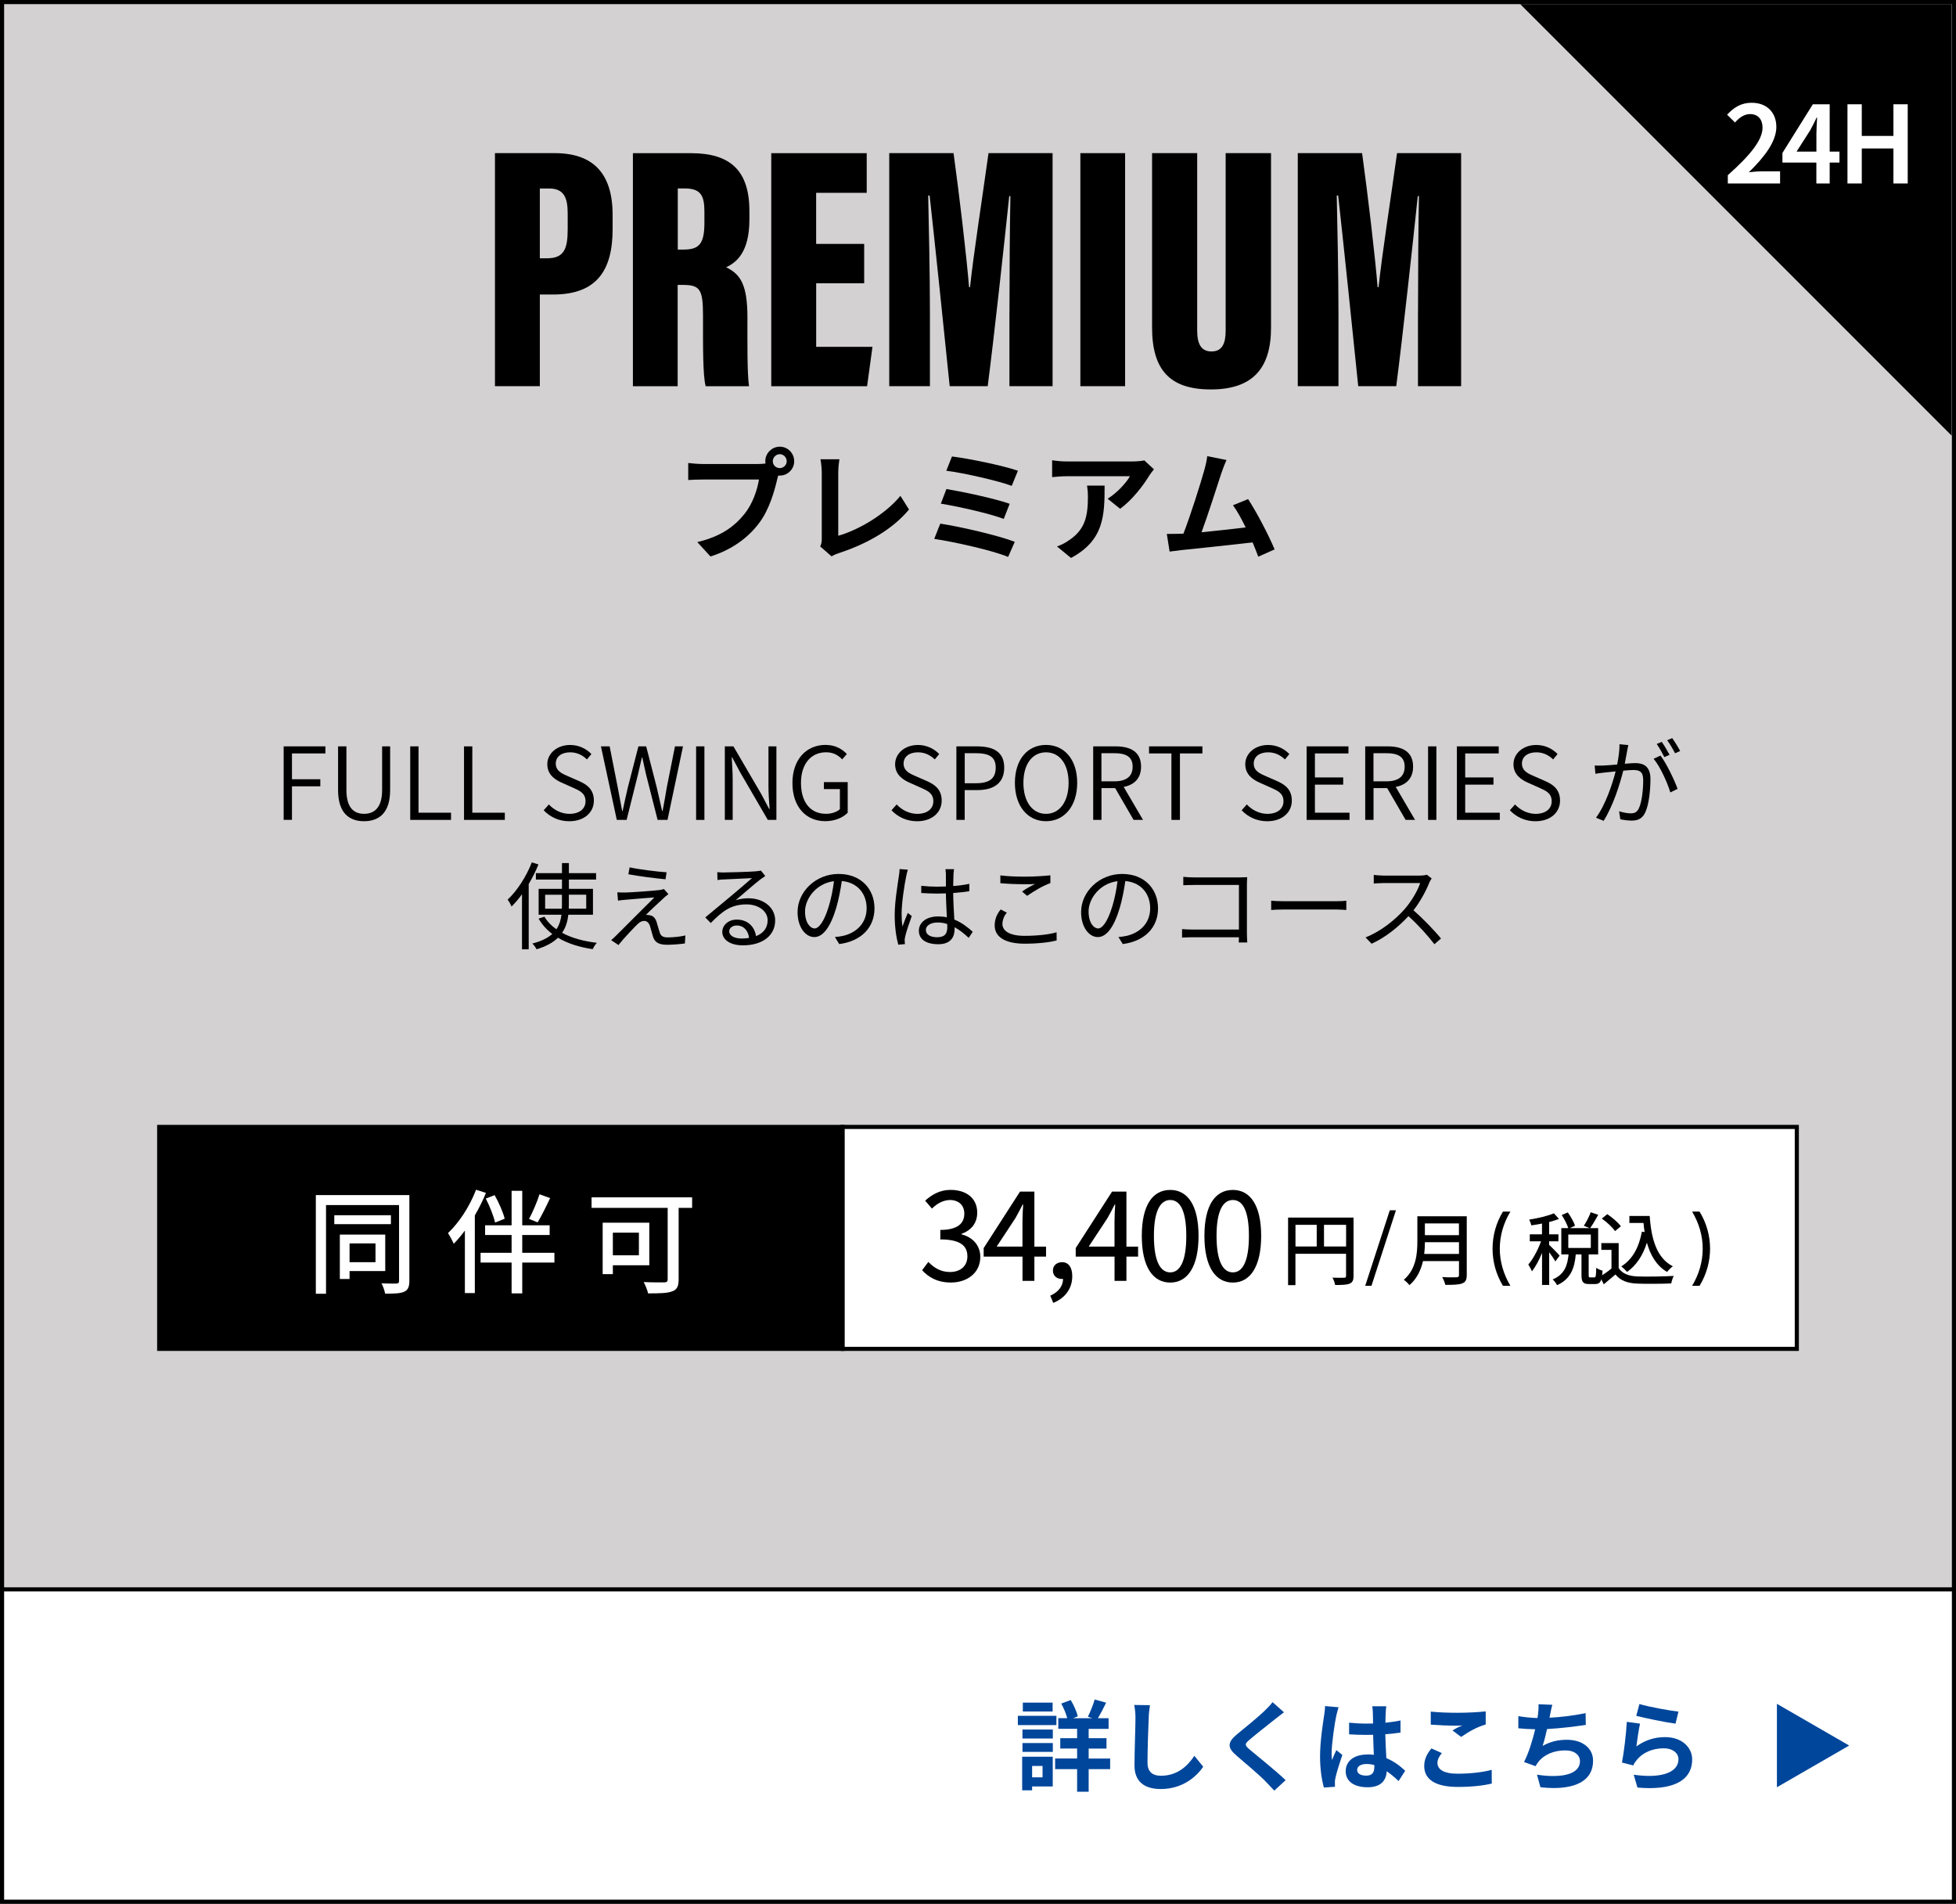 <?xml version="1.0" encoding="UTF-8"?>
<svg xmlns="http://www.w3.org/2000/svg" id="_レイヤー_2" data-name="レイヤー 2" viewBox="0 0 476 463.19">
  <rect x="0" y="0" width="476" height="463.19" fill="#808080" stroke="none"/>
  <defs>
    <style>
      .cls-1, .cls-2 {
        fill: #fff;
      }

      .cls-2, .cls-3 {
        stroke: #000;
        stroke-miterlimit: 10;
      }

      .cls-4 {
        fill: #00469b;
      }

      .cls-5 {
        fill: #d3d1d1;
      }
    </style>
  </defs>
  <g id="_レイヤー_1-2" data-name="レイヤー 1">
    <g>
      <rect class="cls-5" x=".5" y=".5" width="475" height="462"></rect>
      <path d="M475,1v461H1V1h474M476,0H0v463h476V0h0Z"></path>
    </g>
    <g>
      <path d="M167.49,112.65c.85.12,2.53.24,3.5.24h13.63c.41,0,1.03-.03,1.68-.12-.03-.18-.06-.35-.06-.56,0-1.94,1.59-3.53,3.53-3.53s3.5,1.59,3.5,3.53-1.59,3.5-3.5,3.5c-.12,0-.26,0-.38-.03l-.24.88c-.68,2.88-1.94,7.45-4.42,10.71-2.65,3.53-6.56,6.45-11.83,8.12l-3.21-3.5c5.86-1.38,9.15-3.91,11.54-6.92,1.94-2.44,3.06-5.77,3.47-8.3h-13.72c-1.35,0-2.74.06-3.5.12v-4.15ZM189.77,113.89c.91,0,1.68-.77,1.68-1.68s-.77-1.71-1.68-1.71-1.71.77-1.71,1.71.77,1.68,1.71,1.68Z"></path>
      <path d="M199.98,131.02v-15.95c0-1.12-.15-2.5-.32-3.33h4.62c-.18,1.12-.29,2.18-.29,3.33v15.28c4.8-1.35,11.36-5.12,15.13-9.71l2.09,3.33c-4.03,4.83-10.15,8.33-17.07,10.6-.41.15-1.06.35-1.77.79l-2.77-2.41c.35-.74.38-1.24.38-1.91Z"></path>
      <path d="M228.82,127.4c5.03.77,14.1,2.88,18.13,4.42l-1.62,3.68c-3.97-1.65-13.27-3.68-17.98-4.39l1.47-3.71ZM230.32,118.98c4.21.71,11.69,2.3,15.39,3.59l-1.44,3.68c-3.39-1.29-10.92-3-15.31-3.71l1.35-3.56ZM231.67,111.06c3.86.47,12.33,2.18,16.04,3.47l-1.5,3.68c-3.41-1.27-11.77-3.15-15.92-3.68l1.38-3.47Z"></path>
      <path d="M256.04,111.98c1.12.18,2.35.29,3.59.29h15.87c.82,0,2.44-.09,2.97-.26l2.35,2.18c-.32.38-.88,1.09-1.15,1.53-1.38,2.3-4.18,6-7.09,8.06l-3.03-2.44c2.35-1.44,4.65-4.03,5.42-5.47h-15.34c-1.24,0-2.21.09-3.59.21v-4.09ZM260.31,131.34c3.74-2.59,4.44-5.71,4.44-10.54,0-.91-.06-1.71-.21-2.65h4.27c0,7.3-.15,13.3-8.18,17.6l-3.41-2.8c.94-.32,2-.82,3.09-1.62Z"></path>
      <path d="M287.2,129.87l.79-.03c1.71-4.36,4.24-12.42,5.09-15.48.41-1.5.59-2.41.71-3.38l4.68.94c-.41.88-.82,1.97-1.27,3.27-.94,2.88-3.33,10.36-4.8,14.31,3.59-.35,7.77-.82,10.74-1.18-1.03-2.12-2.12-4.09-3.09-5.39l3.68-1.5c2.09,3.18,5.09,8.95,6.45,12.24l-3.97,1.77c-.38-1-.85-2.21-1.38-3.47-4.8.56-13.72,1.5-17.43,1.88-.74.09-1.82.24-2.77.35l-.68-4.3c1,0,2.27,0,3.24-.03Z"></path>
    </g>
    <g>
      <path d="M69.03,181.59h10.16v1.72h-8.14v6.28h6.9v1.72h-6.9v8.16h-2.02v-17.89Z"></path>
      <path d="M82.28,181.59h2.02v10.62c0,4.42,1.91,5.79,4.3,5.79s4.39-1.38,4.39-5.79v-10.62h1.95v10.62c0,5.7-2.83,7.59-6.35,7.59s-6.32-1.89-6.32-7.59v-10.62Z"></path>
      <path d="M99.83,181.59h2.02v16.14h7.91v1.75h-9.93v-17.89Z"></path>
      <path d="M112.92,181.59h2.02v16.14h7.91v1.75h-9.93v-17.89Z"></path>
      <path d="M133.57,195.73c1.29,1.38,3.1,2.28,5.01,2.28,2.44,0,3.91-1.24,3.91-3.06,0-1.95-1.36-2.55-3.06-3.31l-2.58-1.15c-1.66-.71-3.66-1.93-3.66-4.55s2.35-4.69,5.56-4.69c2.14,0,3.96.94,5.17,2.21l-1.08,1.31c-1.08-1.04-2.41-1.73-4.09-1.73-2.12,0-3.5,1.06-3.5,2.74,0,1.84,1.61,2.48,2.99,3.08l2.58,1.13c2.09.9,3.7,2.12,3.7,4.81,0,2.83-2.3,5.01-6,5.01-2.53,0-4.69-1.06-6.21-2.67l1.24-1.4Z"></path>
      <path d="M148.36,181.59l1.95,9.91c.32,1.59.78,4.23,1.1,5.82h.11c.41-1.95.83-3.91,1.29-5.82l2.55-9.91h1.89l2.55,9.91c.46,1.91.87,3.86,1.33,5.82h.12c.37-1.95.71-3.91,1.03-5.82l1.98-9.91h1.95l-3.77,17.89h-2.41l-2.83-11.13c-.32-1.4-.6-2.69-.9-4.07h-.09c-.3,1.38-.64,2.67-.94,4.07l-2.78,11.13h-2.39l-3.86-17.89h2.12Z"></path>
      <path d="M169.4,181.59h2.02v17.89h-2.02v-17.89Z"></path>
      <path d="M176.39,181.59h2.09l6.74,11.54,1.95,3.68h.12c-.14-1.77-.28-3.73-.28-5.56v-9.66h1.93v17.89h-2.09l-6.74-11.59-1.95-3.66h-.09c.09,1.79.23,3.63.23,5.47v9.77h-1.91v-17.89Z"></path>
      <path d="M200.98,181.24c2.46,0,4.09,1.15,5.1,2.21l-1.13,1.31c-.9-.94-2.07-1.73-3.91-1.73-3.7,0-6.12,2.85-6.12,7.45s2.21,7.52,6.09,7.52c1.36,0,2.67-.44,3.38-1.13v-4.88h-3.89v-1.7h5.79v7.45c-1.15,1.17-3.08,2.05-5.47,2.05-4.69,0-7.98-3.5-7.98-9.27s3.38-9.29,8.12-9.29Z"></path>
      <path d="M218.21,195.73c1.29,1.38,3.1,2.28,5.01,2.28,2.44,0,3.91-1.24,3.91-3.06,0-1.95-1.36-2.55-3.06-3.31l-2.58-1.15c-1.66-.71-3.66-1.93-3.66-4.55s2.35-4.69,5.56-4.69c2.14,0,3.96.94,5.17,2.21l-1.08,1.31c-1.08-1.04-2.41-1.73-4.09-1.73-2.12,0-3.5,1.06-3.5,2.74,0,1.84,1.61,2.48,2.99,3.08l2.58,1.13c2.09.9,3.7,2.12,3.7,4.81,0,2.83-2.3,5.01-6,5.01-2.53,0-4.69-1.06-6.21-2.67l1.24-1.4Z"></path>
      <path d="M232.74,181.59h4.97c4.02,0,6.67,1.31,6.67,5.17s-2.64,5.47-6.58,5.47h-3.04v7.24h-2.02v-17.89ZM237.53,190.56c3.24,0,4.78-1.15,4.78-3.79s-1.61-3.52-4.9-3.52h-2.64v7.31h2.76Z"></path>
      <path d="M254.55,181.24c4.44,0,7.59,3.52,7.59,9.22s-3.15,9.34-7.59,9.34-7.57-3.63-7.57-9.34,3.1-9.22,7.57-9.22ZM254.55,198.01c3.31,0,5.5-2.97,5.5-7.54s-2.18-7.43-5.5-7.43-5.5,2.85-5.5,7.43,2.18,7.54,5.5,7.54Z"></path>
      <path d="M266.02,181.59h5.47c3.63,0,6.19,1.31,6.19,4.94,0,2.81-1.63,4.44-4.23,4.92l4.71,8.03h-2.3l-4.48-7.73h-3.33v7.73h-2.02v-17.89ZM271.17,190.1c2.87,0,4.46-1.15,4.46-3.56s-1.59-3.29-4.46-3.29h-3.13v6.85h3.13Z"></path>
      <path d="M279.62,181.59h12.99v1.72h-5.47v16.17h-2.07v-16.17h-5.45v-1.72Z"></path>
      <path d="M303.42,195.73c1.29,1.38,3.1,2.28,5.01,2.28,2.44,0,3.91-1.24,3.91-3.06,0-1.95-1.36-2.55-3.06-3.31l-2.58-1.15c-1.66-.71-3.66-1.93-3.66-4.55s2.35-4.69,5.56-4.69c2.14,0,3.96.94,5.17,2.21l-1.08,1.31c-1.08-1.04-2.41-1.73-4.09-1.73-2.12,0-3.5,1.06-3.5,2.74,0,1.84,1.61,2.48,2.99,3.08l2.58,1.13c2.09.9,3.7,2.12,3.7,4.81,0,2.83-2.3,5.01-6,5.01-2.53,0-4.69-1.06-6.21-2.67l1.24-1.4Z"></path>
      <path d="M317.96,181.59h10.19v1.72h-8.16v5.84h6.88v1.75h-6.88v6.83h8.42v1.75h-10.44v-17.89Z"></path>
      <path d="M332.22,181.59h5.47c3.63,0,6.19,1.31,6.19,4.94,0,2.81-1.63,4.44-4.23,4.92l4.71,8.03h-2.3l-4.48-7.73h-3.33v7.73h-2.02v-17.89ZM337.37,190.1c2.87,0,4.46-1.15,4.46-3.56s-1.59-3.29-4.46-3.29h-3.13v6.85h3.13Z"></path>
      <path d="M347.53,181.59h2.02v17.89h-2.02v-17.89Z"></path>
      <path d="M354.53,181.59h10.19v1.72h-8.16v5.84h6.88v1.75h-6.88v6.83h8.42v1.75h-10.44v-17.89Z"></path>
      <path d="M368.69,195.73c1.29,1.38,3.1,2.28,5.01,2.28,2.44,0,3.91-1.24,3.91-3.06,0-1.95-1.36-2.55-3.06-3.31l-2.58-1.15c-1.66-.71-3.66-1.93-3.66-4.55s2.35-4.69,5.56-4.69c2.14,0,3.96.94,5.17,2.21l-1.08,1.31c-1.08-1.04-2.41-1.73-4.09-1.73-2.12,0-3.5,1.06-3.5,2.74,0,1.84,1.61,2.48,2.99,3.08l2.58,1.13c2.09.9,3.7,2.12,3.7,4.81,0,2.83-2.3,5.01-6,5.01-2.53,0-4.69-1.06-6.21-2.67l1.24-1.4Z"></path>
      <path d="M396.27,181.24c-.09.44-.21.9-.28,1.36-.14.67-.35,2-.6,3.22,1.06-.09,2-.16,2.55-.16,2.05,0,3.7.8,3.7,3.89,0,2.71-.37,6.3-1.31,8.21-.74,1.52-1.86,1.89-3.33,1.89-.87,0-1.95-.16-2.69-.32l-.3-1.95c.97.32,2.16.51,2.81.51.83,0,1.49-.18,1.98-1.17.74-1.52,1.08-4.48,1.08-6.94,0-2.07-.94-2.44-2.41-2.44-.55,0-1.45.07-2.44.16-.83,3.27-2.39,8.39-4.78,12.21l-1.86-.76c2.32-3.1,4-8.23,4.78-11.27-1.2.12-2.28.23-2.87.3-.55.07-1.47.16-2.05.28l-.18-2c.71.02,1.29.02,2.02,0,.76-.02,2.07-.14,3.45-.25.32-1.63.6-3.4.57-4.94l2.16.21ZM404.09,183.84c1.43,1.84,3.4,5.98,4.16,8.09l-1.77.87c-.69-2.35-2.48-6.32-4.07-8.19l1.68-.78ZM405.03,184.21c-.46-.92-1.24-2.32-1.86-3.2l1.22-.51c.57.8,1.43,2.23,1.91,3.15l-1.26.55ZM407.63,183.27c-.51-.99-1.26-2.3-1.91-3.17l1.22-.51c.6.83,1.5,2.28,1.93,3.13l-1.24.55Z"></path>
      <path d="M131.03,210.32c-.64,1.61-1.47,3.24-2.37,4.78v15.87h-1.63v-13.41c-.8,1.13-1.68,2.14-2.53,2.99-.16-.39-.64-1.26-.97-1.66,2.32-2.18,4.55-5.61,5.89-9.08l1.61.51ZM138.31,222.53c-.18,1.59-.6,3.08-1.52,4.42,2.3,1.26,5.2,2.05,8.46,2.44-.37.37-.78,1.03-1.01,1.54-3.24-.48-6.12-1.38-8.46-2.78-1.15,1.13-2.81,2.09-5.2,2.81-.18-.37-.67-1.08-1.03-1.4,2.25-.58,3.79-1.38,4.85-2.32-1.36-1.03-2.48-2.28-3.33-3.75l1.43-.46c.69,1.2,1.68,2.21,2.9,3.06.74-1.08,1.08-2.28,1.24-3.54h-5.56v-6.3h5.68v-2.25h-6.35v-1.56h6.35v-2.46h1.68v2.46h6.62v1.56h-6.62v2.25h5.86v6.3h-5.98ZM136.73,221.09c.02-.34.02-.69.02-1.03v-2.37h-4.09v3.4h4.07ZM138.43,217.68v2.37c0,.34,0,.69-.02,1.03h4.25v-3.4h-4.23Z"></path>
      <path d="M161.43,218.58c-.87.78-3.4,3.13-4.25,4.02.23-.02.64,0,.85.07.9.09,1.43.69,1.75,1.63.21.67.51,1.82.76,2.55.25.85.78,1.22,1.95,1.22,1.49,0,3.24-.21,4.3-.48l-.12,1.95c-.97.16-3.06.32-4.28.32-1.82,0-2.97-.41-3.47-1.93-.21-.67-.55-2-.76-2.67-.28-.78-.76-1.2-1.38-1.2s-1.15.32-1.68.83c-.85.83-3.31,3.4-4.6,5.04l-1.77-1.2c.3-.23.71-.6,1.13-1.03.92-.9,7.13-7.11,9.38-9.36-1.79.12-5.61.46-7.01.57-.74.05-1.33.14-1.84.21l-.16-2.02c.53.05,1.22.07,1.93.05,1.31-.02,6.6-.39,8.32-.6.39-.05.87-.16,1.08-.25l1.1,1.24c-.41.3-.99.78-1.24,1.03ZM162.21,212.23l-.25,1.7c-2.28-.21-6.25-.71-9.04-1.22l.3-1.68c2.48.53,6.83,1.06,8.99,1.2Z"></path>
      <path d="M186.22,213.15c-.41.28-.92.62-1.26.87-1.13.85-4.19,3.54-5.93,5.01,1.03-.34,2.07-.48,3.08-.48,3.79,0,6.53,2.3,6.53,5.38,0,3.68-3.06,6.07-7.86,6.07-3.1,0-5.01-1.38-5.01-3.27,0-1.56,1.4-2.99,3.52-2.99,2.85,0,4.39,1.91,4.69,4.02,1.79-.69,2.83-2,2.83-3.86,0-2.23-2.25-3.86-5.13-3.86-3.75,0-5.82,1.59-8.72,4.53l-1.33-1.36c1.89-1.56,4.81-4,6.14-5.1,1.26-1.06,4.09-3.45,5.22-4.46-1.2.05-5.68.25-6.85.32-.53.02-1.06.05-1.54.14l-.05-1.91c.51.07,1.15.07,1.61.07,1.17,0,6.58-.16,7.77-.28.67-.07.99-.11,1.24-.18l1.06,1.33ZM182.29,228.21c-.21-1.79-1.29-3.04-3.01-3.04-1.03,0-1.82.62-1.82,1.4,0,1.13,1.31,1.77,3.01,1.77.64,0,1.26-.05,1.82-.14Z"></path>
      <path d="M203.18,227.98c.71-.05,1.4-.16,1.95-.28,2.92-.64,5.77-2.81,5.77-6.74,0-3.45-2.18-6.28-6.05-6.6-.3,2.12-.74,4.42-1.36,6.55-1.4,4.67-3.22,7.08-5.33,7.08s-4.07-2.35-4.07-6.09c0-4.94,4.42-9.27,9.98-9.27s8.74,3.77,8.74,8.37-3.15,7.98-8.58,8.69l-1.06-1.72ZM201.68,220.53c.58-1.89,1.01-4.05,1.27-6.14-4.37.55-7.04,4.3-7.04,7.36,0,2.87,1.33,4.14,2.32,4.14s2.28-1.52,3.45-5.36Z"></path>
      <path d="M220.93,211.61c-.14.37-.32,1.13-.39,1.54-.46,2.12-1.13,6.62-1.13,9.17,0,1.1.05,2,.21,3.1.37-1.03.9-2.39,1.29-3.31l.97.76c-.57,1.59-1.38,3.91-1.61,5.04-.07.3-.14.74-.11,1.01,0,.23.05.55.07.78l-1.63.14c-.46-1.63-.87-4.14-.87-7.22,0-3.33.76-7.68,1.03-9.57.09-.53.16-1.13.16-1.61l2.02.16ZM235.74,228.19c-1.13-1.06-2.25-1.95-3.43-2.6v.41c0,1.89-.87,3.73-3.96,3.73s-4.74-1.27-4.74-3.29c0-1.91,1.7-3.47,4.69-3.47.76,0,1.47.07,2.12.21-.07-1.75-.21-3.93-.23-5.82-.74.02-1.45.05-2.18.05-1.29,0-2.48-.07-3.82-.14v-1.75c1.29.14,2.53.21,3.86.21.71,0,1.43-.02,2.14-.05v-2.83c0-.39-.05-.99-.11-1.38h2.09c-.07.44-.11.9-.14,1.36-.02.62-.05,1.68-.07,2.74,1.38-.09,2.71-.28,3.93-.53v1.79c-1.24.21-2.58.34-3.93.44.02,2.28.18,4.55.28,6.46,1.84.74,3.29,1.91,4.48,2.97l-.99,1.49ZM230.5,224.81c-.74-.25-1.52-.37-2.32-.37-1.7,0-2.87.76-2.87,1.82,0,1.13,1.1,1.77,2.74,1.77,1.93,0,2.48-.94,2.48-2.46,0-.21,0-.48-.02-.76Z"></path>
      <path d="M243.52,221.27l1.5.78c-.67.71-1.08,1.89-1.08,2.74,0,1.7,1.75,2.9,5.38,2.9,3.15,0,6.07-.34,7.8-.87l.02,1.98c-1.63.46-4.53.8-7.77.8-4.62,0-7.31-1.56-7.31-4.42,0-1.2.35-2.62,1.47-3.91ZM243.45,212.99c1.66.21,3.75.3,6.02.3s4.51-.16,6.14-.32v1.89c-1.95.71-3.82,1.86-5.66,3.1l-1.22-1.04c.69-.53,2.09-1.36,3.17-1.84-.71.05-1.68.05-2.44.05-2.28,0-4.23-.09-6.02-.25v-1.89Z"></path>
      <path d="M272.18,227.98c.71-.05,1.4-.16,1.95-.28,2.92-.64,5.77-2.81,5.77-6.74,0-3.45-2.18-6.28-6.05-6.6-.3,2.12-.74,4.42-1.36,6.55-1.4,4.67-3.22,7.08-5.33,7.08s-4.07-2.35-4.07-6.09c0-4.94,4.42-9.27,9.98-9.27s8.74,3.77,8.74,8.37-3.15,7.98-8.58,8.69l-1.06-1.72ZM270.68,220.53c.58-1.89,1.01-4.05,1.27-6.14-4.37.55-7.04,4.3-7.04,7.36,0,2.87,1.33,4.14,2.32,4.14s2.28-1.52,3.45-5.36Z"></path>
      <path d="M301.45,229.32c.02-.25.02-.74.05-1.29h-11.24c-.94,0-1.98.05-2.6.09v-2.07c.6.05,1.59.11,2.55.11h11.29v-10.85h-11.01c-.85,0-1.98.05-2.53.07v-2.05c.76.09,1.77.14,2.51.14h11.34c.55,0,1.24-.02,1.7-.05-.02.53-.07,1.24-.07,1.79v11.87c0,.83.07,1.86.09,2.23h-2.07Z"></path>
      <path d="M309.35,219.15c.69.05,1.91.12,3.2.12h12.6c1.15,0,1.98-.07,2.48-.12v2.25c-.46-.02-1.43-.12-2.46-.12h-12.62c-1.27,0-2.48.05-3.2.12v-2.25Z"></path>
      <path d="M348.4,213.73c-.14.18-.44.69-.57,1.01-.78,1.98-2.23,4.67-3.86,6.74,2.41,2.07,5.22,5.06,6.71,6.85l-1.61,1.4c-1.54-2.02-3.98-4.74-6.32-6.83-2.46,2.64-5.56,5.17-8.97,6.71l-1.47-1.54c3.7-1.45,7.11-4.19,9.47-6.83,1.56-1.77,3.24-4.51,3.82-6.39h-8.97c-.8,0-2.07.09-2.32.11v-2.09c.32.05,1.63.16,2.32.16h8.88c.76,0,1.36-.09,1.72-.21l1.17.9Z"></path>
    </g>
    <g>
      <rect class="cls-3" x="38.74" y="274.18" width="166.29" height="54"></rect>
      <rect class="cls-2" x="205.06" y="274.18" width="232.2" height="54"></rect>
    </g>
    <g>
      <g>
        <rect class="cls-1" x=".5" y="386.69" width="475" height="76"></rect>
        <path d="M475,387.19v75H1v-75h474M476,386.19H0v77h476v-77h0Z"></path>
      </g>
      <polygon class="cls-4" points="450 424.69 432.42 414.54 432.42 434.84 450 424.69"></polygon>
      <g>
        <path class="cls-4" d="M257.08,419.72h-9.38v-2.26h9.38v2.26ZM256.19,434.65h-5.02v.94h-2.42v-8.18h7.44v7.25ZM248.82,420.8h7.39v2.18h-7.39v-2.18ZM248.82,424.09h7.39v2.14h-7.39v-2.14ZM256.16,416.41h-7.25v-2.16h7.25v2.16ZM251.17,429.66v2.76h2.54v-2.76h-2.54ZM270.16,430.43h-5.23v5.5h-2.81v-5.5h-5.35v-2.59h5.35v-2.42h-4.1v-2.52h4.1v-2.28h-4.58v-2.59h2.18c-.29-1.08-.86-2.47-1.46-3.55l2.3-.86c.77,1.25,1.46,2.86,1.73,3.96l-1.15.46h4.68l-1.08-.36c.58-1.15,1.3-2.93,1.66-4.2l2.78.79c-.67,1.37-1.39,2.76-1.99,3.77h2.59v2.59h-4.85v2.28h4.34v2.52h-4.34v2.42h5.23v2.59Z"></path>
        <path class="cls-4" d="M279.85,414.87c-.17,1.01-.29,2.21-.31,3.17-.12,2.54-.29,7.87-.29,10.83,0,2.4,1.44,3.17,3.26,3.17,3.94,0,6.43-2.26,8.14-4.85l2.16,2.66c-1.54,2.26-4.9,5.42-10.32,5.42-3.89,0-6.41-1.7-6.41-5.76,0-3.19.24-9.43.24-11.47,0-1.13-.1-2.28-.31-3.22l3.84.05Z"></path>
        <path class="cls-4" d="M301.14,421.86c1.85-1.51,5.11-4.15,6.72-5.74.67-.65,1.44-1.44,1.82-1.99l2.78,2.47c-.74.55-1.54,1.18-2.09,1.61-1.54,1.25-4.68,3.67-6.26,5.04-.62.53-.94.86-.94,1.2s.34.7.98,1.25c1.78,1.51,6.36,5.14,8.71,7.42l-2.76,2.54c-.67-.74-1.42-1.49-2.09-2.21-1.3-1.37-4.92-4.46-7.1-6.31-1.13-.96-1.68-1.75-1.68-2.54,0-.86.65-1.7,1.9-2.74Z"></path>
        <path class="cls-4" d="M322.23,417.42c.1-.67.22-1.58.22-2.33l3.31.29c-.19.48-.48,1.68-.58,2.11-.36,1.58-1.13,6.82-1.13,9.19,0,.48.02,1.06.1,1.54.31-.84.7-1.63,1.06-2.42l1.46,1.18c-.67,1.94-1.44,4.37-1.7,5.66-.07.29-.12.7-.12.98,0,.31,0,.7.02,1.1l-2.69.19c-.48-1.66-.94-4.37-.94-7.58,0-3.6.7-8.09.98-9.91ZM332.77,426.85c.55,0,1.08.02,1.56.1-.07-1.46-.14-3.19-.17-4.87-.58.02-1.15.02-1.7.02-1.39,0-2.74-.05-4.15-.14v-2.83c1.37.14,2.74.22,4.15.22.55,0,1.13,0,1.68-.02-.02-1.18-.02-2.14-.05-2.64,0-.36-.07-1.08-.14-1.56h3.41c-.07.46-.12,1.03-.14,1.54-.02.53-.07,1.42-.07,2.47,1.3-.14,2.54-.31,3.67-.55v2.95c-1.15.17-2.4.31-3.7.41.05,2.3.17,4.2.26,5.81,1.99.82,3.48,2.04,4.58,3.07l-1.61,2.5c-.98-.94-1.94-1.73-2.88-2.38-.14,2.26-1.44,3.89-4.66,3.89s-5.33-1.39-5.33-3.89,2.04-4.08,5.28-4.08ZM332.48,432.01c1.46,0,1.97-.77,1.97-2.16v-.41c-.62-.17-1.27-.26-1.92-.26-1.34,0-2.26.55-2.26,1.44,0,.96.96,1.39,2.21,1.39Z"></path>
        <path class="cls-4" d="M348.35,425.39l2.54,1.15c-.62.67-1.08,1.56-1.08,2.38,0,1.51,1.42,2.62,4.85,2.62,3.22,0,6.24-.36,8.35-.94l.02,3.34c-2.06.5-4.92.82-8.26.82-5.45,0-8.18-1.82-8.18-5.09,0-1.39.46-2.74,1.75-4.27ZM348.18,416.43c1.75.19,3.98.29,6.48.29,2.35,0,5.06-.14,6.89-.34v3.19c-2.28.67-3.98,1.68-5.98,3.02l-2.09-1.56c.26-.19,1.34-.86,2.42-1.22-.26.02-.94.05-1.22.05-2.5,0-4.56-.12-6.5-.26v-3.17Z"></path>
        <path class="cls-4" d="M369.49,417.54c1.42.24,3.22.43,4.66.46.05-.36.12-.67.14-.96.1-.79.12-1.32.12-1.9v-.5l3.36.14c-.26.84-.38,1.63-.55,2.42l-.14.72c2.71-.14,5.93-.5,8.78-1.13l.05,2.88c-2.47.38-6.24.84-9.43,1.01-.31,1.44-.7,2.95-1.08,4.1,1.92-1.06,3.72-1.49,5.9-1.49,3.84,0,6.38,2.06,6.38,5.09,0,4.56-3.74,6.65-9.62,6.65-1.01,0-2.06-.07-3.19-.19l-.84-3.07c1.32.22,2.66.34,3.91.34,3.65,0,6.55-1.01,6.55-3.62,0-1.42-1.25-2.62-3.55-2.62-2.74,0-5.16.98-6.58,2.81-.26.31-.43.62-.67,1.03l-2.81-1.01c1.13-2.18,2.09-5.35,2.71-7.97-1.51-.02-2.9-.12-4.1-.24v-2.95Z"></path>
        <path class="cls-4" d="M395.89,418.93l3.22.43c-.31,1.32-.72,4.18-.89,5.54,2.16-1.56,4.51-2.26,6.98-2.26,4.18,0,6.6,2.57,6.6,5.45,0,3.89-2.74,6.96-10.37,6.96-.91,0-1.9-.05-2.95-.14l-.91-3.12c1.37.19,2.62.29,3.74.29,4.7,0,7.15-1.61,7.15-4.06,0-1.54-1.46-2.66-3.55-2.66-2.69,0-5.06.98-6.55,2.78-.43.53-.7.91-.89,1.39l-2.76-.7c.46-2.33,1.03-6.96,1.18-9.91ZM398.96,414.59c2.26.7,7.42,1.61,9.5,1.85l-.72,2.93c-2.4-.31-7.7-1.42-9.55-1.9l.77-2.88Z"></path>
      </g>
    </g>
    <polygon points="474.95 106 369.95 1 474.95 1 474.95 106"></polygon>
    <g>
      <path class="cls-1" d="M426.33,25.01c3.6,0,5.95,2.33,5.95,5.88s-2.93,7.37-6.7,11.02c.98-.12,2.21-.22,3.12-.22h4.49v2.95h-12.72v-2.02c5.42-4.82,8.45-8.52,8.45-11.57,0-1.99-1.08-3.29-3.05-3.29-1.44,0-2.66.91-3.65,2.04l-1.92-1.9c1.73-1.82,3.43-2.9,6.02-2.9Z"></path>
      <path class="cls-1" d="M433.77,37.2l7.39-11.83h4.1v11.52h2.38v2.66h-2.38v5.09h-3.24v-5.09h-8.26v-2.35ZM442.03,36.89v-4.42c0-1.08.12-2.78.17-3.86h-.12c-.48,1.01-.98,2.04-1.54,3.05l-3.34,5.23h4.82Z"></path>
      <path class="cls-1" d="M449.59,25.37h3.48v7.7h7.7v-7.7h3.48v19.27h-3.48v-8.52h-7.7v8.52h-3.48v-19.27Z"></path>
    </g>
    <g>
      <path d="M120.45,37.26h14.54c9.42,0,14.09,4.98,14.09,15.02v3.46c0,9.93-3.75,15.92-14.51,15.92h-3.2v22.29h-10.92v-56.7ZM131.37,62.84h1.77c4.14,0,5.01-2.32,5.01-7.04v-3.91c0-3.67-.86-6.03-4.49-6.03h-2.29v16.98Z"></path>
      <path d="M164.91,69.32v24.65h-10.89v-56.7h14.15c9.5,0,14.2,4.18,14.2,14.09v2.04c0,8.08-3.23,10.48-5.66,11.63,3.53,1.7,5.18,4.3,5.18,12.21,0,5.48-.08,13.75.39,16.73h-10.55c-.71-2.56-.65-9.95-.65-17.18,0-6.38-.73-7.47-4.88-7.47h-1.29ZM164.94,60.72h1.35c3.64,0,5.13-1.15,5.13-6.43v-2.74c0-3.81-.76-5.7-4.78-5.7h-1.7v14.87Z"></path>
      <path d="M210.31,68.92h-11.69v15.46h13.7l-1.31,9.59h-23.32v-56.7h23.23v9.64h-12.31v12.43h11.69v9.59Z"></path>
      <path d="M245.66,75.9c0-8.78.08-21.22.23-28.18h-.29c-1.19,11.34-3.69,34.32-5.24,46.24h-9.25c-1.25-12.4-3.7-35.79-4.88-46.39h-.35c.14,6.66.42,18.95.42,28.72v17.66h-9.9v-56.7h15.65c1.48,10.78,3.14,24.94,3.78,32.62h.23c.88-8.21,2.76-20.12,4.5-32.62h15.59v56.7h-10.5v-18.07Z"></path>
      <path d="M273.8,37.26v56.7h-10.89v-56.7h10.89Z"></path>
      <path d="M291.34,37.26v43.18c0,3.31,1.01,5.07,3.49,5.07,2.63,0,3.44-2.01,3.44-5.07v-43.18h11.04v42.47c0,10.05-4.62,15.02-14.65,15.02s-14.3-4.8-14.3-15.11v-42.39h10.98Z"></path>
      <path d="M345.08,75.9c0-8.78.08-21.22.23-28.18h-.29c-1.19,11.34-3.69,34.32-5.24,46.24h-9.25c-1.25-12.4-3.7-35.79-4.88-46.39h-.35c.14,6.66.42,18.95.42,28.72v17.66h-9.9v-56.7h15.65c1.48,10.78,3.14,24.94,3.78,32.62h.23c.88-8.21,2.76-20.12,4.5-32.62h15.59v56.7h-10.5v-18.07Z"></path>
    </g>
    <g>
      <path d="M225.92,307.03c1.29,1.32,2.89,2.45,5.26,2.45,2.51,0,4.24-1.43,4.24-3.8,0-2.51-1.63-4.13-6.59-4.13v-2.31c4.38,0,5.84-1.71,5.84-3.97,0-1.98-1.3-3.28-3.47-3.31-1.71.03-3.17.88-4.41,2.09l-1.65-1.93c1.68-1.52,3.67-2.62,6.17-2.62,3.8,0,6.5,1.98,6.5,5.54,0,2.59-1.49,4.3-3.8,5.15v.14c2.54.63,4.55,2.54,4.55,5.48,0,3.91-3.22,6.23-7.16,6.23-3.39,0-5.57-1.41-7-3l1.52-2.01Z"></path>
      <path d="M239.37,303.67l8.85-13.75h3.5v13.39h2.84v2.42h-2.84v5.9h-2.89v-5.9h-9.45v-2.07ZM248.82,303.31v-6.12c0-1.13.08-2.98.17-4.11h-.14c-.52,1.08-1.13,2.18-1.74,3.28l-4.57,6.94h6.28Z"></path>
      <path d="M258.71,311.17h-.33c-1.13,0-2.15-.72-2.15-2.04s1.05-2.04,2.23-2.04c1.6,0,2.48,1.29,2.48,3.42,0,3-1.76,5.35-4.63,6.48l-.72-1.76c1.93-.83,3.09-2.29,3.11-4.05Z"></path>
      <path d="M261.77,303.67l8.85-13.75h3.5v13.39h2.84v2.42h-2.84v5.9h-2.89v-5.9h-9.45v-2.07ZM271.22,303.31v-6.12c0-1.13.08-2.98.17-4.11h-.14c-.52,1.08-1.13,2.18-1.74,3.28l-4.57,6.94h6.28Z"></path>
      <path d="M284.78,289.51c4.19,0,6.89,3.67,6.89,11.19s-2.7,11.35-6.89,11.35-6.92-3.77-6.92-11.35,2.7-11.19,6.92-11.19ZM284.78,309.57c2.31,0,3.91-2.56,3.91-8.87s-1.6-8.74-3.91-8.74-3.97,2.45-3.97,8.74,1.63,8.87,3.97,8.87Z"></path>
      <path d="M300.02,289.51c4.19,0,6.89,3.67,6.89,11.19s-2.7,11.35-6.89,11.35-6.92-3.77-6.92-11.35,2.7-11.19,6.92-11.19ZM300.02,309.57c2.31,0,3.91-2.56,3.91-8.87s-1.6-8.74-3.91-8.74-3.97,2.45-3.97,8.74,1.63,8.87,3.97,8.87Z"></path>
      <path d="M329.39,310.42c0,1.04-.23,1.58-.94,1.89-.69.29-1.81.33-3.53.33-.08-.5-.37-1.31-.66-1.79,1.23.06,2.47.04,2.83.02.37,0,.48-.12.48-.46v-5.36h-12.32v7.62h-1.79v-16.43h15.93v14.2ZM315.26,303.27h5.17v-5.27h-5.17v5.27ZM327.58,303.27v-5.27h-5.38v5.27h5.38Z"></path>
      <path d="M338.21,294.46h1.5l-5.96,18.38h-1.52l5.98-18.38Z"></path>
      <path d="M356.94,310.23c0,1.16-.31,1.72-1.08,2.01-.81.33-2.12.37-4.13.37-.12-.52-.46-1.39-.77-1.89,1.5.08,3.05.06,3.51.04.42,0,.58-.15.58-.56v-3.38h-8.76c-.5,2.16-1.47,4.3-3.3,5.86-.27-.39-.96-1.04-1.37-1.31,3.01-2.58,3.3-6.36,3.3-9.39v-6.06h12.02v14.31ZM355.05,305.08v-2.85h-8.29c0,.89-.06,1.85-.17,2.85h8.47ZM346.75,297.66v2.85h8.29v-2.85h-8.29Z"></path>
      <path d="M365.75,294.78h1.81c-1.72,2.85-2.58,5.94-2.58,9.03s.87,6.15,2.58,9.03h-1.81c-1.68-2.76-2.53-5.88-2.53-9.03s.85-6.29,2.53-9.03Z"></path>
      <path d="M378.5,306.91c-.29-.54-.93-1.45-1.5-2.24v7.95h-1.74v-7.79c-.71,1.76-1.6,3.41-2.47,4.49-.17-.5-.6-1.23-.87-1.66,1.14-1.31,2.37-3.61,3.1-5.65h-2.74v-1.7h2.97v-2.62c-.89.19-1.77.33-2.6.44-.08-.41-.31-1-.52-1.39,2.14-.35,4.57-.91,6.02-1.54l1.23,1.37c-.69.27-1.52.52-2.39.75v2.99h2.26v1.7h-2.26v.89c.56.48,2.2,2.16,2.55,2.6l-1.04,1.41ZM387.99,310.79c.35,0,.42-.29.46-2.33.35.27,1.08.58,1.54.69-.14,2.58-.58,3.26-1.81,3.26h-1.49c-1.48,0-1.83-.54-1.83-2.2v-5.01h-1.39c-.29,3.24-1.18,5.98-4.55,7.48-.21-.42-.69-1.08-1.08-1.39,2.95-1.23,3.61-3.47,3.88-6.09h-1.77v-6.4h1.7c-.29-.89-.95-2.2-1.6-3.18l1.48-.64c.71,1,1.47,2.33,1.76,3.24l-1.27.58h4.84l-1.43-.56c.6-.89,1.31-2.28,1.68-3.3l1.83.62c-.64,1.16-1.37,2.41-1.97,3.24h1.95v6.4h-2.31v5c0,.54.06.6.39.6h1ZM381.65,303.62h5.48v-3.26h-5.48v3.26Z"></path>
      <path d="M393.92,308.53c.85,1.33,2.43,1.95,4.55,2.03,2.14.08,6.42.02,8.83-.13-.21.42-.5,1.27-.6,1.83-2.18.1-6.06.13-8.25.04-2.45-.1-4.11-.73-5.32-2.22-.91.79-1.83,1.56-2.84,2.39l-.93-1.85c.87-.54,1.89-1.25,2.8-1.99v-4.53h-2.47v-1.66h4.22v6.09ZM393.03,299.53c-.62-.91-2.01-2.2-3.22-3.05l1.33-1.08c1.2.83,2.64,2.02,3.3,2.95l-1.41,1.18ZM401.46,295.84c.39,5.69,1.74,10.26,5.63,12.25-.42.29-1.06.93-1.41,1.37-2.55-1.5-4.03-3.99-4.9-7.12-.98,3.12-2.55,5.5-4.82,7.12-.29-.35-.98-1.02-1.41-1.35,2.74-1.7,4.3-4.63,5.01-8.45l.66.1c-.12-.71-.19-1.47-.27-2.22h-3.43v-1.7h4.94Z"></path>
      <path d="M414.36,303.81c0-3.09-.87-6.17-2.58-9.03h1.81c1.7,2.76,2.56,5.9,2.56,9.03s-.87,6.27-2.56,9.03h-1.81c1.72-2.85,2.58-5.94,2.58-9.03Z"></path>
    </g>
    <g>
      <path class="cls-1" d="M99.62,311.62c0,1.46-.33,2.23-1.24,2.65-.91.41-2.34.5-4.66.47-.11-.69-.52-1.85-.88-2.51,1.57.08,3.17.06,3.64.06.47-.03.63-.19.63-.66v-18.44h-17.77v21.58h-2.48v-24h22.76v20.86ZM95.13,297.84h-13.78v-2.18h13.78v2.18ZM85.07,309.25v1.93h-2.37v-10.8h11.05v8.87h-8.68ZM85.07,302.52v4.57h6.31v-4.57h-6.31Z"></path>
      <path class="cls-1" d="M115.85,289.46l2.4.77c-.74,1.85-1.68,3.72-2.7,5.48v18.9h-2.42v-15.21c-.88,1.19-1.79,2.26-2.7,3.2-.25-.58-.99-1.96-1.41-2.59,2.7-2.54,5.29-6.5,6.83-10.55ZM116.95,304.81h7.55v-4.33h-6.45v-2.37h6.45v-8.38h2.59v8.38h6.67v2.37h-6.67v4.33h7.83v2.37h-7.83v7.5h-2.59v-7.5h-7.55v-2.37ZM120.37,290.78c1.05,1.82,2.07,4.22,2.45,5.73l-2.34.94c-.33-1.52-1.3-3.97-2.26-5.84l2.15-.83ZM131.28,290.56l2.59.94c-.96,2.07-2.12,4.38-3.03,5.9l-2.09-.83c.85-1.6,1.98-4.16,2.54-6.01Z"></path>
      <path class="cls-1" d="M168.43,293.87h-3.28v17.42c0,1.65-.41,2.51-1.57,2.89-1.18.47-3.11.5-5.87.5-.14-.74-.66-2.01-1.07-2.76,2.09.11,4.38.08,5.04.08.61-.03.8-.19.8-.77v-17.36h-18.52v-2.56h24.47v2.56ZM149.14,307.84v2.15h-2.48v-12.51h11.35v10.36h-8.87ZM149.14,299.91v5.51h6.34v-5.51h-6.34Z"></path>
    </g>
  </g>
</svg>

